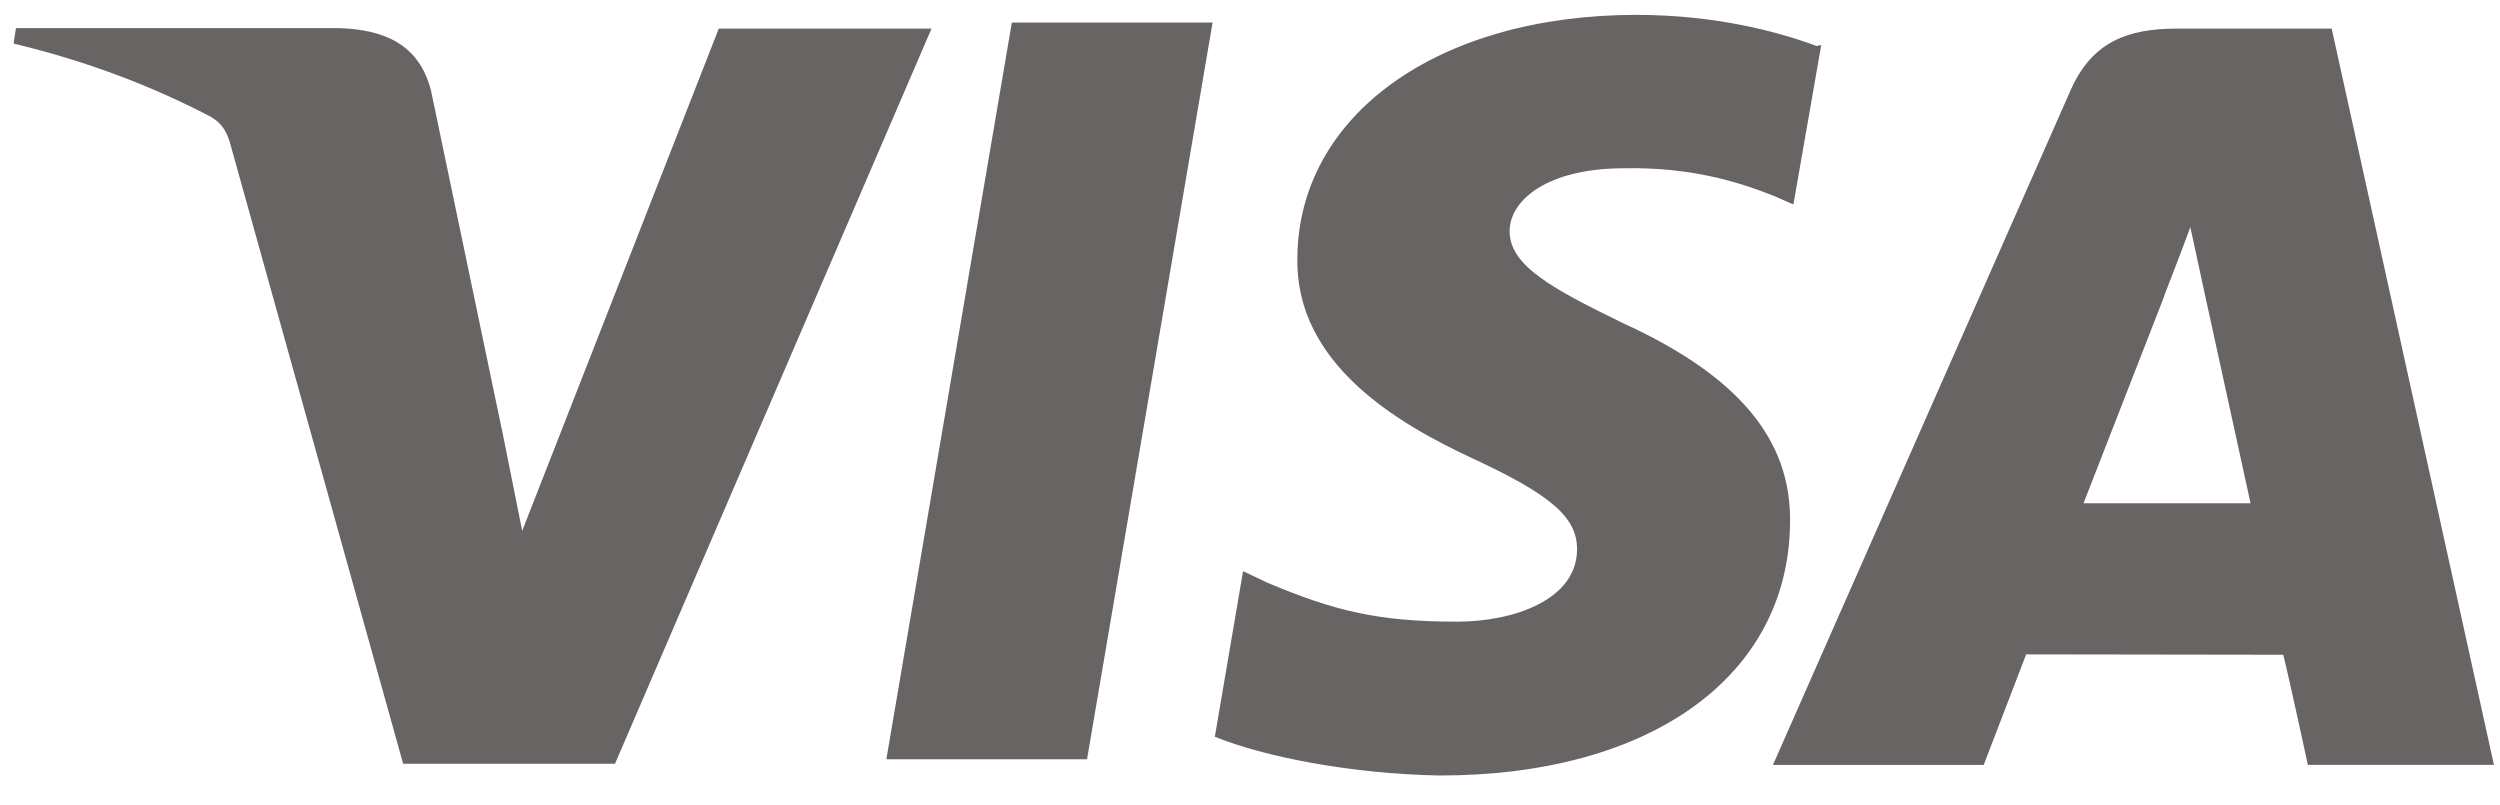 <svg xmlns="http://www.w3.org/2000/svg" fill="none" viewBox="0 0 59 19" height="19" width="59">
<path fill="#696464" d="M42.869 1.085C41.927 0.733 40.449 0.351 38.62 0.351C33.942 0.351 30.637 2.714 30.617 6.097C30.578 8.583 32.96 9.984 34.76 10.822C36.609 11.68 37.228 12.214 37.218 12.975C37.209 14.147 35.74 14.671 34.389 14.671C32.51 14.671 31.491 14.415 29.92 13.756L29.336 13.48L28.67 17.387C29.814 17.854 31.862 18.263 33.977 18.302C38.96 18.302 42.209 15.958 42.245 12.346C42.284 10.364 41.009 8.861 38.292 7.621C36.653 6.821 35.627 6.276 35.627 5.457C35.627 4.732 36.503 3.971 38.333 3.971C39.904 3.942 41.011 4.286 41.876 4.628L42.324 4.827L42.981 1.064L42.869 1.085ZM55.028 0.675H51.37C50.226 0.675 49.378 0.98 48.873 2.114L41.841 18.053H46.815L47.817 15.443L53.885 15.452C54.037 16.061 54.465 18.051 54.465 18.051H58.857L55.028 0.675ZM23.881 0.532H28.617L25.654 17.918H20.918L23.881 0.523V0.532ZM11.839 10.107L12.324 12.527L16.963 0.675H21.984L14.514 18.024H9.514L5.417 3.333C5.331 3.077 5.226 2.903 4.968 2.753C3.587 2.029 2.034 1.438 0.32 1.028L0.377 0.664H8.018C9.048 0.702 9.886 1.028 10.171 2.133L11.839 10.116V10.107ZM49.167 11.888L51.064 7.021C51.035 7.066 51.454 6.02 51.692 5.361L52.015 6.856L53.113 11.877H49.167V11.888Z"></path>
</svg>
